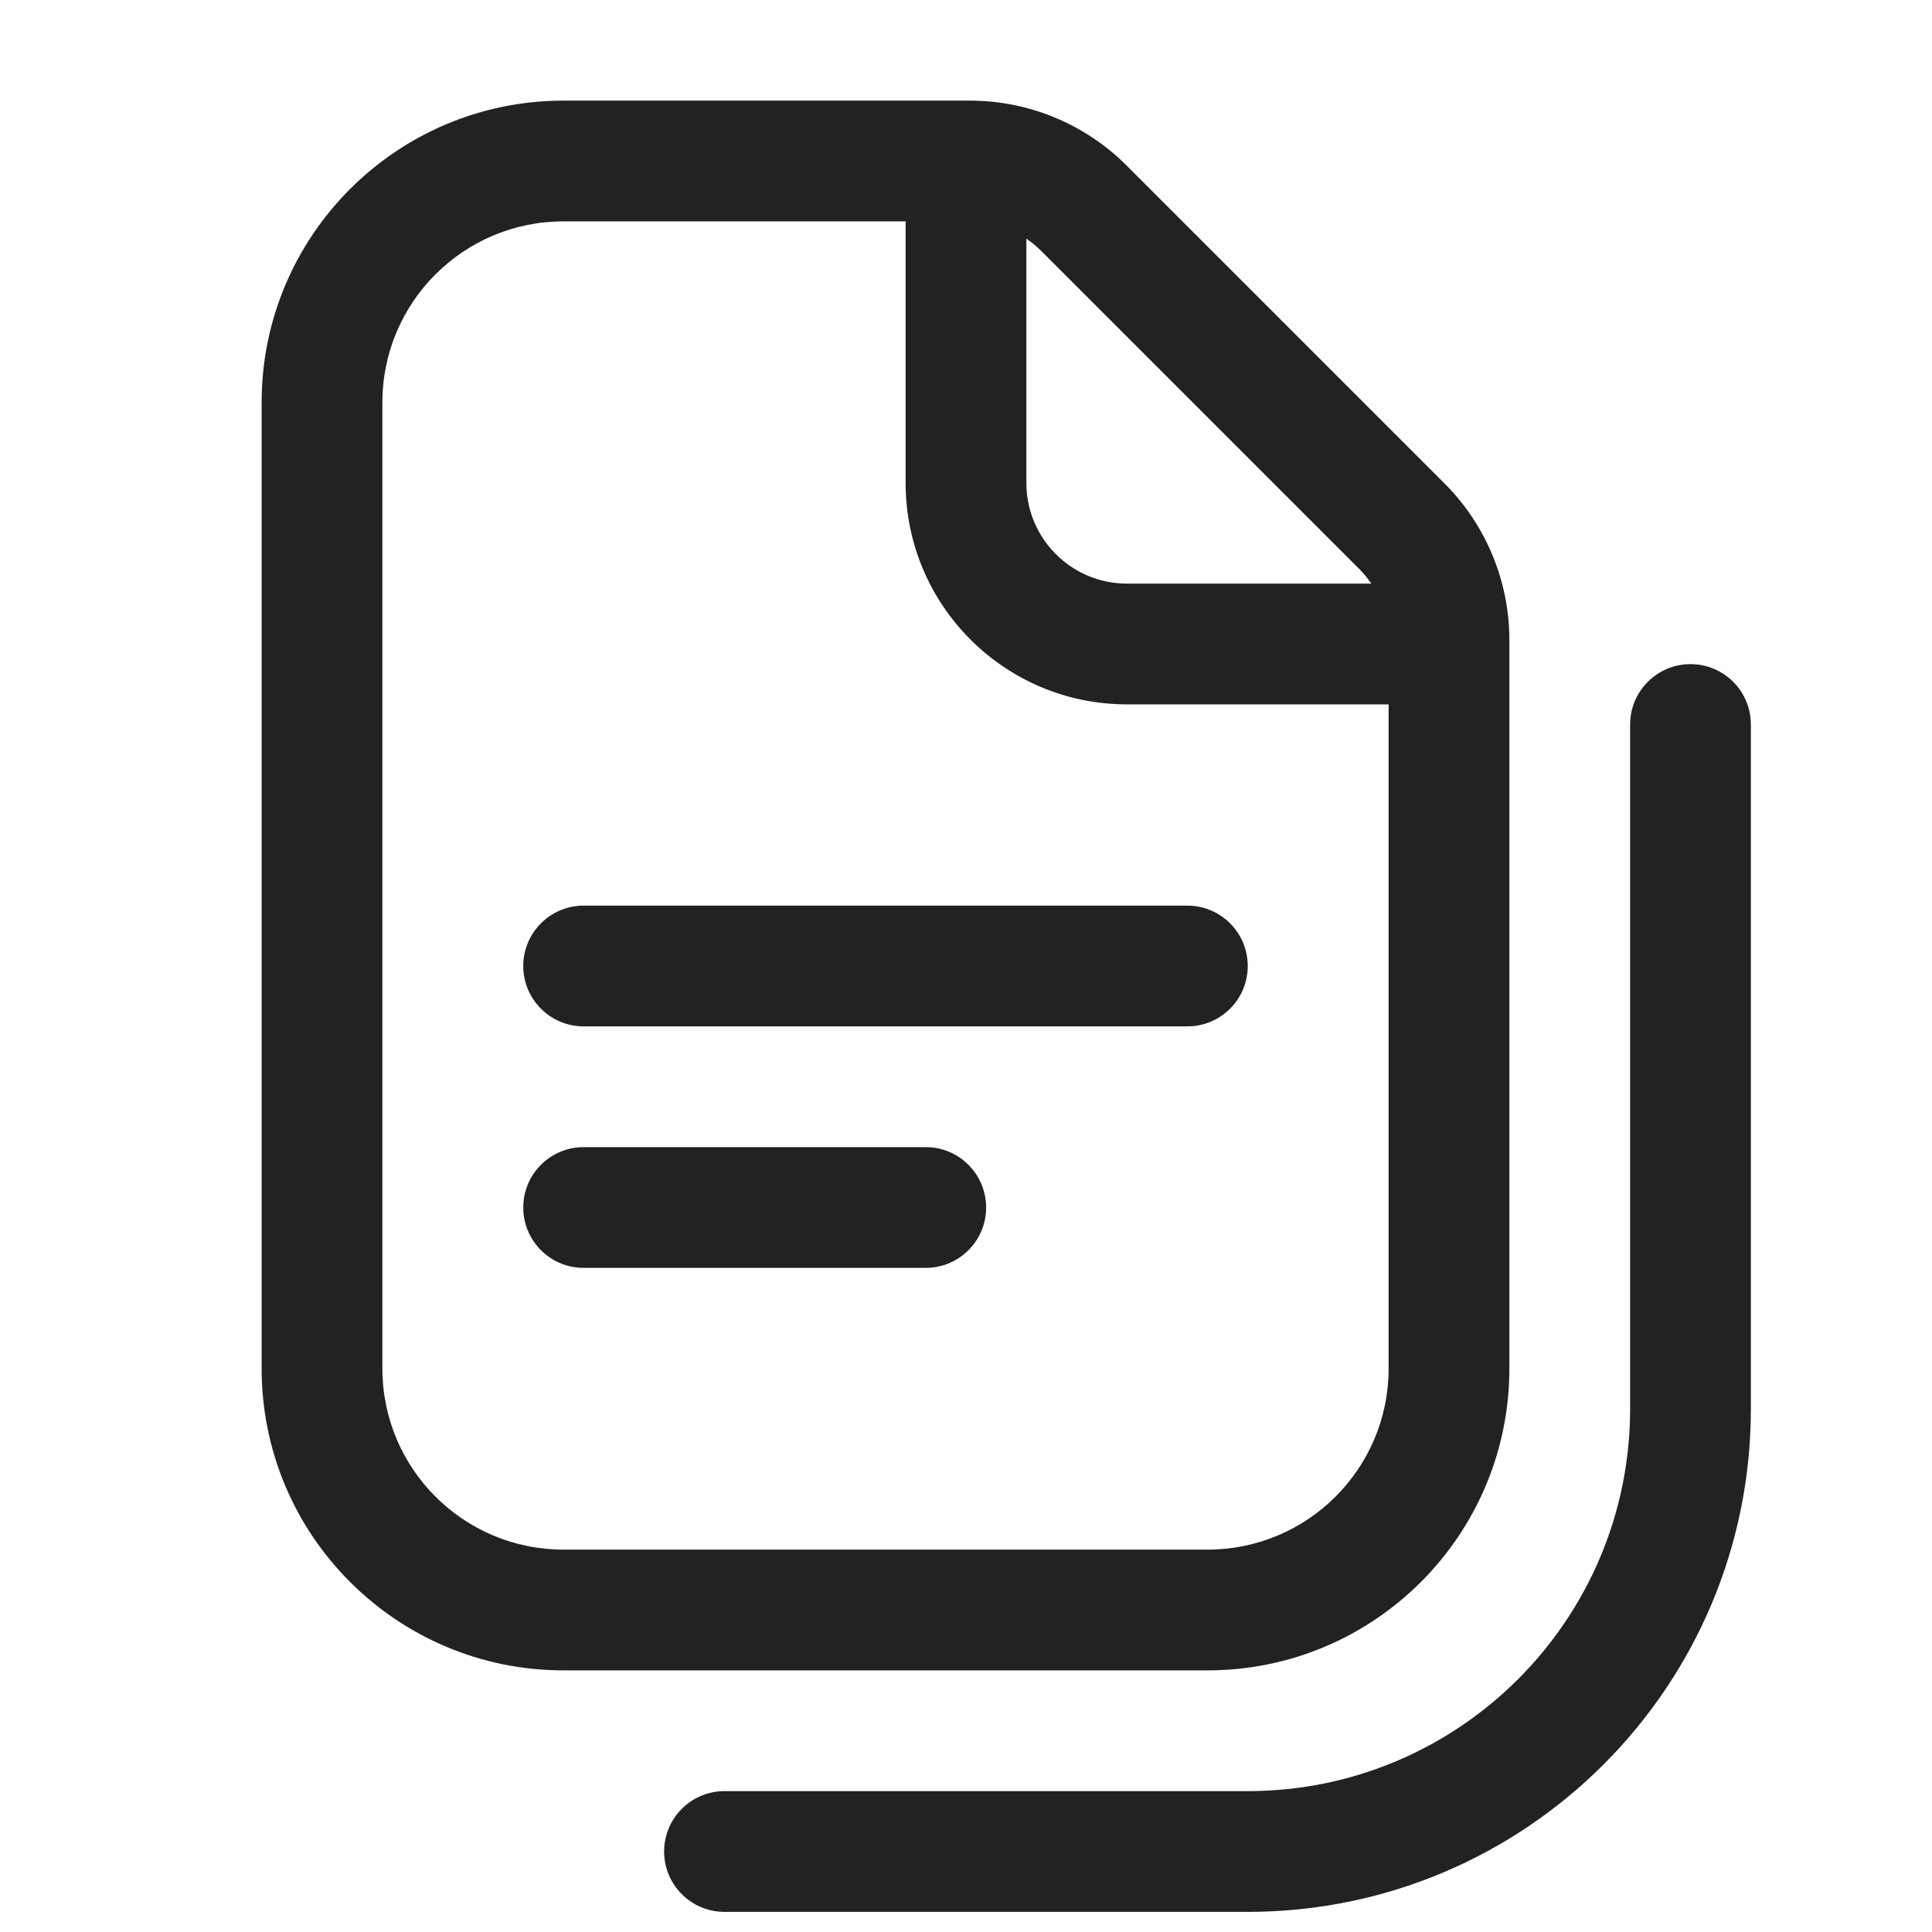 <svg width="24" height="24" viewBox="0 0 24 24" fill="none" xmlns="http://www.w3.org/2000/svg">
<path d="M7.25 14.25C6.836 14.25 6.5 14.586 6.5 15C6.5 15.414 6.836 15.75 7.25 15.75H11.5C11.914 15.75 12.25 15.414 12.25 15C12.25 14.586 11.914 14.25 11.5 14.25H7.25Z" fill="#222222"/>
<path d="M6.5 12C6.5 11.586 6.836 11.25 7.25 11.25H14.75C15.164 11.25 15.5 11.586 15.5 12C15.5 12.414 15.164 12.75 14.75 12.75H7.25C6.836 12.75 6.5 12.414 6.5 12Z" fill="#222222"/>
<path fill-rule="evenodd" clip-rule="evenodd" d="M18.75 17V7.951C18.75 7.221 18.46 6.522 17.945 6.006L13.994 2.055C13.478 1.54 12.779 1.25 12.049 1.25H7C4.929 1.25 3.25 2.929 3.25 5V17C3.25 19.071 4.929 20.75 7 20.75H15C17.071 20.75 18.75 19.071 18.75 17ZM7 2.75C5.757 2.75 4.75 3.757 4.75 5V17C4.75 18.243 5.757 19.25 7 19.25H15C16.243 19.25 17.25 18.243 17.25 17V8.75H14C12.481 8.75 11.25 7.519 11.25 6V2.75H7ZM14 7.25H17.035C16.991 7.185 16.94 7.123 16.884 7.067L12.933 3.116C12.877 3.06 12.815 3.009 12.75 2.965V6C12.75 6.69 13.31 7.25 14 7.25Z" fill="#222222"/>
<path d="M21.75 9C21.75 8.586 21.414 8.25 21 8.25C20.586 8.25 20.25 8.586 20.25 9V17.5C20.25 20.123 18.123 22.25 15.5 22.25H9C8.586 22.25 8.25 22.586 8.25 23C8.25 23.414 8.586 23.75 9 23.75H15.5C18.952 23.75 21.75 20.952 21.75 17.5V9Z" fill="#222222"/>
</svg>
